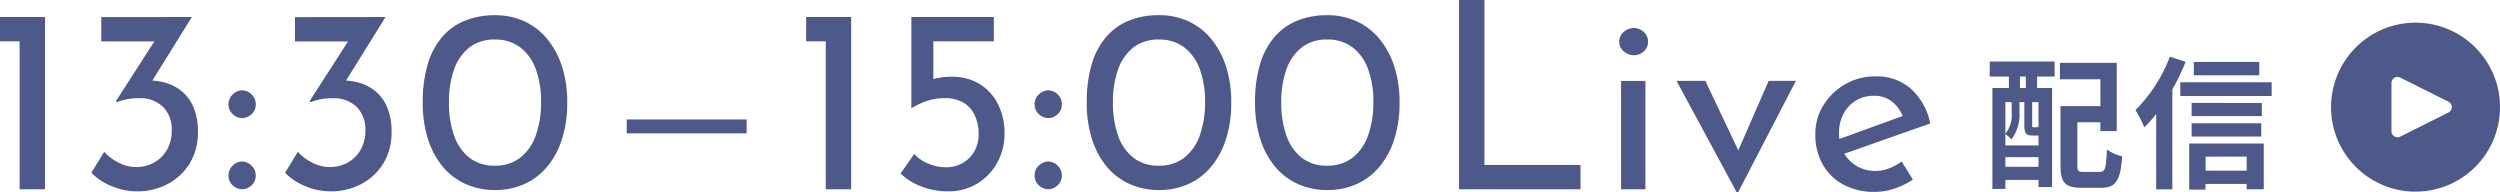 <svg xmlns="http://www.w3.org/2000/svg" width="210.119" height="16.17" viewBox="0 0 210.119 16.17">
  <g id="Group_21990" data-name="Group 21990" transform="translate(-482 -958.094)">
    <g id="Group_22053" data-name="Group 22053">
      <path id="Path_37231" data-name="Path 37231" d="M210.434,2.781a7.1,7.1,0,1,0,7.095,7.095,7.1,7.1,0,0,0-7.095-7.095m2.988,7.322a.5.5,0,0,1-.228.228v0l-4.054,2.028a.507.507,0,0,1-.68-.227.491.491,0,0,1-.053-.23V7.85a.508.508,0,0,1,.507-.508.519.519,0,0,1,.227.053l4.054,2.028a.506.506,0,0,1,.228.68" transform="translate(474.591 957.219)" fill="#4e5889"/>
      <path id="Path_37244" data-name="Path 37244" d="M3.564-7.512H3.072v-.96h.492ZM4.632-4.2a.262.262,0,0,1-.06-.048c-.024.036-.048.036-.156.036H4.2c-.084,0-.1-.012-.1-.168V-6.324h.528ZM1.848-.888V-1.7H4.632v.816Zm.528-5.436v.936a2.445,2.445,0,0,1-.528,1.716V-6.324ZM4.524-3.516h.108v.828H1.848v-.948a3.031,3.031,0,0,1,.5.444,3.323,3.323,0,0,0,.684-2.184v-.948h.408V-4.38c0,.708.156.864.672.864Zm-4-4.956h1.62v.96H.756V.972H1.848V.216H4.632v.6h1.14V-7.512H4.512v-.96H5.988v-1.26H.54ZM8.436-.456c-.468,0-.54-.06-.54-.564V-4.632H9.828v.744h1.38V-9.624H6.432v1.38h3.4v2.256H6.48v4.98C6.48.468,6.9.876,8.232.876H9.9c1.236,0,1.62-.612,1.764-2.64a4.232,4.232,0,0,1-1.284-.564c-.072,1.584-.144,1.872-.6,1.872ZM23.184-9.7h-5.5V-8.58h5.5Zm-7.512-.444A12.767,12.767,0,0,1,12.78-5.652,9.245,9.245,0,0,1,13.524-4.2a11.689,11.689,0,0,0,1-1.128V1.008h1.356v-8.4a19.461,19.461,0,0,0,1.116-2.316Zm6.456,8.4V-.564H18.672V-1.74ZM17.3,1.032h1.368V.552h3.456V1h1.44v-3.84H17.3ZM17.5-3.432h5.856V-4.548H17.5Zm5.9-2.82H17.5v1.1h5.9Zm-6.852-1.74V-6.84h7.68V-7.992Z" transform="translate(648.7 973)" fill="#4e5889"/>
      <path id="Path_37243" data-name="Path 37243" d="M2.288-15.906H4.422v13.86H12.5V0H2.288Zm13.618,6.8h2.046V0H15.906Zm-.154-3.3a1.031,1.031,0,0,1,.385-.814,1.273,1.273,0,0,1,.847-.33,1.193,1.193,0,0,1,.825.33,1.057,1.057,0,0,1,.363.814,1.047,1.047,0,0,1-.363.825,1.215,1.215,0,0,1-.825.319,1.273,1.273,0,0,1-.847-.33A1.031,1.031,0,0,1,15.752-12.408ZM25.63.264,20.57-9.108h2.42L26.422-1.87l-1.254-.044,3.146-7.194H30.6L25.74.264ZM37.246.22a5.42,5.42,0,0,1-2.684-.627,4.368,4.368,0,0,1-1.727-1.716,5.055,5.055,0,0,1-.6-2.5,4.542,4.542,0,0,1,.682-2.442,5.125,5.125,0,0,1,1.826-1.76,5.014,5.014,0,0,1,2.552-.66,4.337,4.337,0,0,1,2.992,1.056,5.329,5.329,0,0,1,1.606,2.9l-7.5,2.64L33.9-4.092l6.16-2.244-.44.286a3.049,3.049,0,0,0-.88-1.265,2.35,2.35,0,0,0-1.606-.539,2.792,2.792,0,0,0-1.5.407,2.849,2.849,0,0,0-1.034,1.111,3.37,3.37,0,0,0-.374,1.606,3.373,3.373,0,0,0,.4,1.661,2.912,2.912,0,0,0,1.089,1.122,3.047,3.047,0,0,0,1.573.407,3.137,3.137,0,0,0,1.155-.22,4.664,4.664,0,0,0,1.045-.572l.946,1.518a6.308,6.308,0,0,1-1.529.748A5.173,5.173,0,0,1,37.246.22Z" transform="translate(602.34 974)" fill="#4e5889"/>
      <path id="Path_37242" data-name="Path 37242" d="M1.166-14.476H4.95V0H2.816V-12.43H1.166ZM13.068.176a6.068,6.068,0,0,1-2.233-.418A4.964,4.964,0,0,1,9.108-1.32l1.144-1.65a3.121,3.121,0,0,0,1.177.814,3.771,3.771,0,0,0,1.463.308,2.824,2.824,0,0,0,1.441-.363,2.591,2.591,0,0,0,.979-.99,2.893,2.893,0,0,0,.352-1.441A3.647,3.647,0,0,0,15.345-6.2,2.432,2.432,0,0,0,14.4-7.271a2.959,2.959,0,0,0-1.573-.385,4.713,4.713,0,0,0-1.43.209,6.579,6.579,0,0,0-1.364.627H10.01v-7.656h6.93v2.046H11.858v3.7l-.286-.44a4.933,4.933,0,0,1,.847-.209,5.682,5.682,0,0,1,.913-.077,4.457,4.457,0,0,1,2.475.649,4.168,4.168,0,0,1,1.518,1.727,5.423,5.423,0,0,1,.517,2.376,5.017,5.017,0,0,1-.616,2.475,4.649,4.649,0,0,1-1.694,1.76A4.683,4.683,0,0,1,13.068.176Zm7.3-7.326a1.091,1.091,0,0,1,.363-.825,1.125,1.125,0,0,1,.781-.341,1.143,1.143,0,0,1,.781.33,1.081,1.081,0,0,1,.363.836A1.072,1.072,0,0,1,22.3-6.3a1.163,1.163,0,0,1-.781.319,1.163,1.163,0,0,1-.781-.319A1.072,1.072,0,0,1,20.372-7.15Zm0,5.984a1.091,1.091,0,0,1,.363-.825,1.125,1.125,0,0,1,.781-.341,1.125,1.125,0,0,1,.781.341,1.091,1.091,0,0,1,.363.825,1.072,1.072,0,0,1-.363.847A1.163,1.163,0,0,1,21.516,0a1.163,1.163,0,0,1-.781-.319A1.072,1.072,0,0,1,20.372-1.166ZM30.822.066A5.924,5.924,0,0,1,28.358-.44,5.363,5.363,0,0,1,26.433-1.9,6.823,6.823,0,0,1,25.19-4.224a9.933,9.933,0,0,1-.44-3.058,11.124,11.124,0,0,1,.418-3.223,6.2,6.2,0,0,1,1.221-2.3,4.978,4.978,0,0,1,1.925-1.375,6.671,6.671,0,0,1,2.508-.451,5.849,5.849,0,0,1,2.453.506,5.389,5.389,0,0,1,1.914,1.463,6.987,6.987,0,0,1,1.254,2.31,9.683,9.683,0,0,1,.451,3.069,9.863,9.863,0,0,1-.451,3.1,6.843,6.843,0,0,1-1.254,2.31A5.329,5.329,0,0,1,33.275-.429,5.96,5.96,0,0,1,30.822.066ZM30.8-1.98a3.4,3.4,0,0,0,2.145-.671,4.054,4.054,0,0,0,1.309-1.881,8.155,8.155,0,0,0,.44-2.794,7.874,7.874,0,0,0-.44-2.761,3.993,3.993,0,0,0-1.309-1.837,3.443,3.443,0,0,0-2.145-.66,3.358,3.358,0,0,0-2.134.671,4.026,4.026,0,0,0-1.287,1.859,8.153,8.153,0,0,0-.429,2.772,8.176,8.176,0,0,0,.429,2.761,4.022,4.022,0,0,0,1.287,1.87A3.358,3.358,0,0,0,30.8-1.98ZM44.968.066A5.924,5.924,0,0,1,42.5-.44,5.363,5.363,0,0,1,40.579-1.9a6.823,6.823,0,0,1-1.243-2.321,9.933,9.933,0,0,1-.44-3.058,11.124,11.124,0,0,1,.418-3.223,6.2,6.2,0,0,1,1.221-2.3,4.978,4.978,0,0,1,1.925-1.375,6.671,6.671,0,0,1,2.508-.451,5.849,5.849,0,0,1,2.453.506,5.389,5.389,0,0,1,1.914,1.463,6.987,6.987,0,0,1,1.254,2.31,9.683,9.683,0,0,1,.451,3.069,9.863,9.863,0,0,1-.451,3.1,6.843,6.843,0,0,1-1.254,2.31A5.329,5.329,0,0,1,47.421-.429,5.96,5.96,0,0,1,44.968.066ZM44.946-1.98a3.4,3.4,0,0,0,2.145-.671A4.054,4.054,0,0,0,48.4-4.532a8.156,8.156,0,0,0,.44-2.794,7.874,7.874,0,0,0-.44-2.761,3.993,3.993,0,0,0-1.309-1.837,3.443,3.443,0,0,0-2.145-.66,3.358,3.358,0,0,0-2.134.671,4.026,4.026,0,0,0-1.287,1.859A8.153,8.153,0,0,0,41.1-7.282a8.176,8.176,0,0,0,.429,2.761,4.022,4.022,0,0,0,1.287,1.87A3.358,3.358,0,0,0,44.946-1.98Z" transform="translate(548.588 974)" fill="#4e5889"/>
      <path id="Path_37241" data-name="Path 37241" d="M12.04-5.866H1.96V-4.7H12.04Z" transform="translate(532.714 974)" fill="#4e5889"/>
      <path id="Path_37240" data-name="Path 37240" d="M1.166-14.476H4.95V0H2.816V-12.43H1.166Zm16.126,0L13.42-8.25l-1.276-.594a2.187,2.187,0,0,1,.638-.22,3.812,3.812,0,0,1,.7-.066,4.786,4.786,0,0,1,1.584.176,3.809,3.809,0,0,1,1.386.726,3.5,3.5,0,0,1,.979,1.342A5.2,5.2,0,0,1,17.8-4.818a4.9,4.9,0,0,1-.7,2.662A4.78,4.78,0,0,1,15.235-.429a5.439,5.439,0,0,1-2.563.605,5.493,5.493,0,0,1-2.1-.429A5.019,5.019,0,0,1,8.844-1.386l1.078-1.76a4.018,4.018,0,0,0,1.155.88,3.19,3.19,0,0,0,1.529.4,3.042,3.042,0,0,0,1.507-.374,2.84,2.84,0,0,0,1.078-1.067A3.134,3.134,0,0,0,15.6-4.928a2.682,2.682,0,0,0-.737-2,2.744,2.744,0,0,0-2.013-.726,5,5,0,0,0-1.078.1,6.037,6.037,0,0,0-.792.231l-.066-.088,3.41-5.3.66.286H9.68v-2.046Zm3.08,7.326a1.091,1.091,0,0,1,.363-.825,1.125,1.125,0,0,1,.781-.341,1.143,1.143,0,0,1,.781.33,1.081,1.081,0,0,1,.363.836A1.072,1.072,0,0,1,22.3-6.3a1.163,1.163,0,0,1-.781.319,1.163,1.163,0,0,1-.781-.319A1.072,1.072,0,0,1,20.372-7.15Zm0,5.984a1.091,1.091,0,0,1,.363-.825,1.125,1.125,0,0,1,.781-.341,1.125,1.125,0,0,1,.781.341,1.091,1.091,0,0,1,.363.825,1.072,1.072,0,0,1-.363.847A1.163,1.163,0,0,1,21.516,0a1.163,1.163,0,0,1-.781-.319A1.072,1.072,0,0,1,20.372-1.166Zm13.2-13.31L29.7-8.25l-1.276-.594a2.187,2.187,0,0,1,.638-.22,3.812,3.812,0,0,1,.7-.066,4.786,4.786,0,0,1,1.584.176,3.809,3.809,0,0,1,1.386.726,3.5,3.5,0,0,1,.979,1.342,5.2,5.2,0,0,1,.363,2.068,4.9,4.9,0,0,1-.7,2.662A4.78,4.78,0,0,1,31.515-.429a5.439,5.439,0,0,1-2.563.605,5.493,5.493,0,0,1-2.1-.429,5.019,5.019,0,0,1-1.727-1.133L26.2-3.146a4.018,4.018,0,0,0,1.155.88,3.19,3.19,0,0,0,1.529.4,3.042,3.042,0,0,0,1.507-.374,2.84,2.84,0,0,0,1.078-1.067,3.134,3.134,0,0,0,.407-1.617,2.682,2.682,0,0,0-.737-2,2.744,2.744,0,0,0-2.013-.726,5,5,0,0,0-1.078.1,6.037,6.037,0,0,0-.792.231l-.066-.088,3.41-5.3.66.286h-5.3v-2.046ZM42.768.066A5.924,5.924,0,0,1,40.3-.44,5.363,5.363,0,0,1,38.379-1.9a6.823,6.823,0,0,1-1.243-2.321,9.933,9.933,0,0,1-.44-3.058,11.124,11.124,0,0,1,.418-3.223,6.2,6.2,0,0,1,1.221-2.3,4.978,4.978,0,0,1,1.925-1.375,6.671,6.671,0,0,1,2.508-.451,5.849,5.849,0,0,1,2.453.506,5.389,5.389,0,0,1,1.914,1.463,6.987,6.987,0,0,1,1.254,2.31,9.683,9.683,0,0,1,.451,3.069,9.863,9.863,0,0,1-.451,3.1,6.843,6.843,0,0,1-1.254,2.31A5.329,5.329,0,0,1,45.221-.429,5.96,5.96,0,0,1,42.768.066ZM42.746-1.98a3.4,3.4,0,0,0,2.145-.671A4.054,4.054,0,0,0,46.2-4.532a8.156,8.156,0,0,0,.44-2.794,7.874,7.874,0,0,0-.44-2.761,3.993,3.993,0,0,0-1.309-1.837,3.443,3.443,0,0,0-2.145-.66,3.358,3.358,0,0,0-2.134.671,4.026,4.026,0,0,0-1.287,1.859A8.153,8.153,0,0,0,38.9-7.282a8.176,8.176,0,0,0,.429,2.761,4.022,4.022,0,0,0,1.287,1.87A3.358,3.358,0,0,0,42.746-1.98Z" transform="translate(480.834 974)" fill="#4e5889"/>
    </g>
  </g>
</svg>
